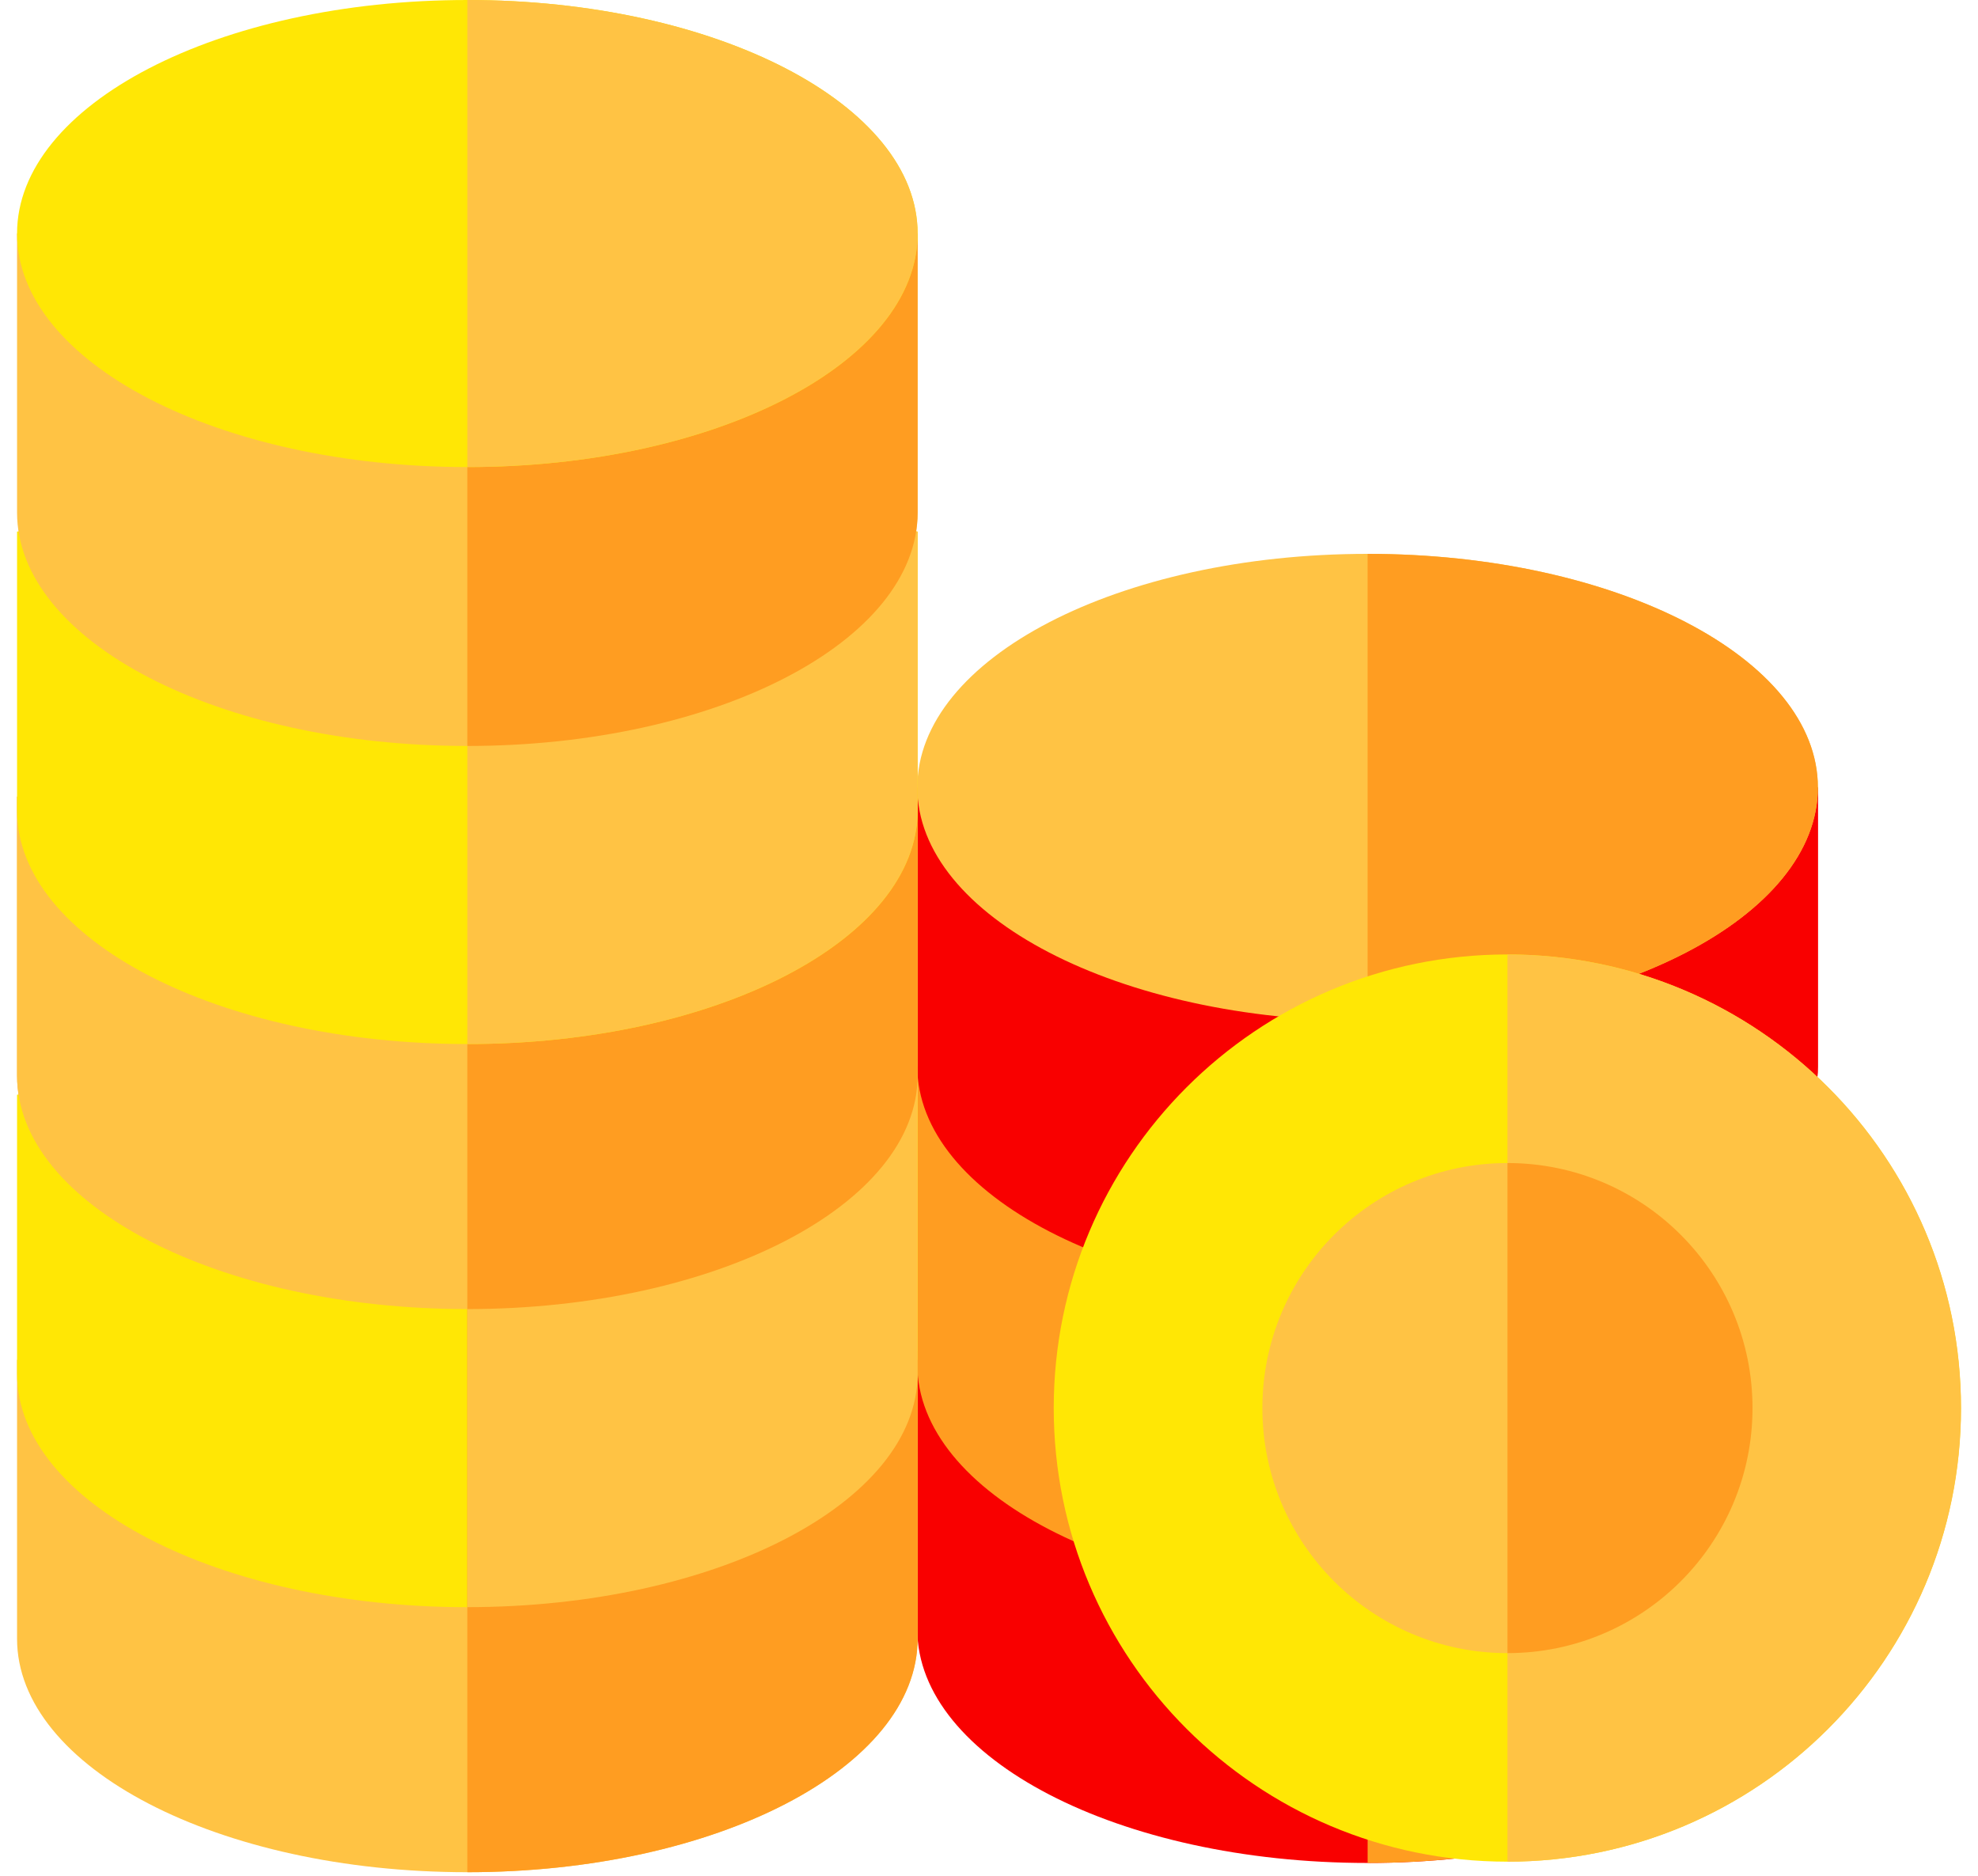 <svg width="58" height="55" viewBox="0 0 58 55" fill="none" xmlns="http://www.w3.org/2000/svg">
<path d="M26.898 47.777V39.6L40.102 37.143L53.305 39.6V47.777C53.305 51.559 47.394 54.625 40.102 54.625C32.81 54.625 26.898 51.559 26.898 47.777Z" fill="#F90000"/>
<path d="M53.305 47.777V39.6L40.102 37.143V54.625C47.394 54.625 53.305 51.559 53.305 47.777Z" fill="#FF9D21"/>
<path d="M26.898 40.005V31.264L40.102 29.371L53.305 31.829V40.005C53.305 43.787 47.394 46.853 40.102 46.853C32.81 46.853 26.898 43.787 26.898 40.005Z" fill="#FF9D21"/>
<path d="M53.305 40.005V31.829L40.102 29.371V46.853C47.394 46.853 53.305 43.787 53.305 40.005Z" fill="#FFC344"/>
<path d="M26.898 31.265V23.088L40.102 20.631L53.305 23.088V31.265C53.305 35.047 47.394 38.113 40.102 38.113C32.81 38.113 26.898 35.047 26.898 31.265Z" fill="#F90000"/>
<path d="M53.305 31.265V23.088L40.102 20.631V38.113C47.394 38.113 53.305 35.047 53.305 31.265Z" fill="#F90000"/>
<path d="M40.102 29.936C47.394 29.936 53.305 26.87 53.305 23.088C53.305 19.306 47.394 16.24 40.102 16.24C32.81 16.24 26.898 19.306 26.898 23.088C26.898 26.87 32.81 29.936 40.102 29.936Z" fill="#FFC344"/>
<path d="M53.305 23.088C53.305 19.306 47.394 16.24 40.102 16.24V29.936C47.394 29.936 53.305 26.87 53.305 23.088Z" fill="#FF9D21"/>
<path d="M0.5 31.537V23.36L13.703 20.902L26.907 23.36V31.537C26.907 35.319 20.995 38.384 13.703 38.384C6.411 38.384 0.5 35.319 0.5 31.537Z" fill="#FFC344"/>
<path d="M0.5 48.048V39.872L13.703 37.414L26.907 39.872V48.048C26.907 51.83 20.995 54.896 13.703 54.896C6.411 54.896 0.5 51.83 0.5 48.048Z" fill="#FFC344"/>
<path d="M0.5 40.277V32.1L13.703 29.643L26.907 32.1V40.277C26.907 44.059 20.995 47.125 13.703 47.125C6.411 47.125 0.5 44.059 0.5 40.277Z" fill="#FFE705"/>
<path d="M26.907 48.048V39.872L13.703 37.414V54.896C20.995 54.896 26.907 51.83 26.907 48.048Z" fill="#FF9D21"/>
<path d="M26.907 40.277V31.529L13.703 36.554V47.124C20.995 47.124 26.907 44.059 26.907 40.277Z" fill="#FFC344"/>
<path d="M0.5 31.537V23.36L13.703 20.902L26.14 30.158L26.907 31.537C26.907 35.319 20.995 38.384 13.703 38.384C6.411 38.384 0.5 35.319 0.5 31.537Z" fill="#FFC344"/>
<path d="M26.907 31.537V23.36L13.703 20.902V38.384C20.995 38.384 26.907 35.319 26.907 31.537Z" fill="#FF9D21"/>
<path d="M44.199 54.587C51.544 54.587 57.499 48.632 57.499 41.286C57.499 33.941 51.544 27.986 44.199 27.986C36.853 27.986 30.898 33.941 30.898 41.286C30.898 48.632 36.853 54.587 44.199 54.587Z" fill="#FFE705"/>
<path d="M0.5 23.765V15.588L13.703 13.131L26.907 15.588V23.765C26.907 27.547 20.995 30.613 13.703 30.613C6.411 30.613 0.5 27.547 0.5 23.765Z" fill="#FFE705"/>
<path d="M26.907 23.765V15.588L13.703 13.131V30.613C20.995 30.613 26.907 27.547 26.907 23.765Z" fill="#FFC344"/>
<path d="M0.5 15.025V6.848L13.703 4.391L26.907 6.848V15.025C26.907 18.807 20.995 21.873 13.703 21.873C6.411 21.873 0.5 18.807 0.5 15.025Z" fill="#FFC344"/>
<path d="M26.907 15.025V6.848L13.703 4.391V21.873C20.995 21.873 26.907 18.807 26.907 15.025Z" fill="#FF9D21"/>
<path d="M13.703 13.695C20.995 13.695 26.907 10.63 26.907 6.848C26.907 3.066 20.995 0 13.703 0C6.411 0 0.5 3.066 0.5 6.848C0.5 10.63 6.411 13.695 13.703 13.695Z" fill="#FFE705"/>
<path d="M26.907 6.848C26.907 3.066 20.995 0 13.703 0V13.695C20.995 13.695 26.907 10.63 26.907 6.848Z" fill="#FFC344"/>
<path d="M44.203 27.986V54.587C51.548 54.587 57.503 48.632 57.503 41.286C57.503 33.941 51.549 27.986 44.203 27.986Z" fill="#FFC344"/>
<path d="M44.201 48.472C48.169 48.472 51.386 45.255 51.386 41.287C51.386 37.318 48.169 34.102 44.201 34.102C40.233 34.102 37.016 37.318 37.016 41.287C37.016 45.255 40.233 48.472 44.201 48.472Z" fill="#FFC344"/>
<path d="M51.388 41.287C51.388 37.318 48.171 34.102 44.203 34.102V48.472C48.171 48.472 51.388 45.255 51.388 41.287Z" fill="#FF9D21"/>
</svg>
